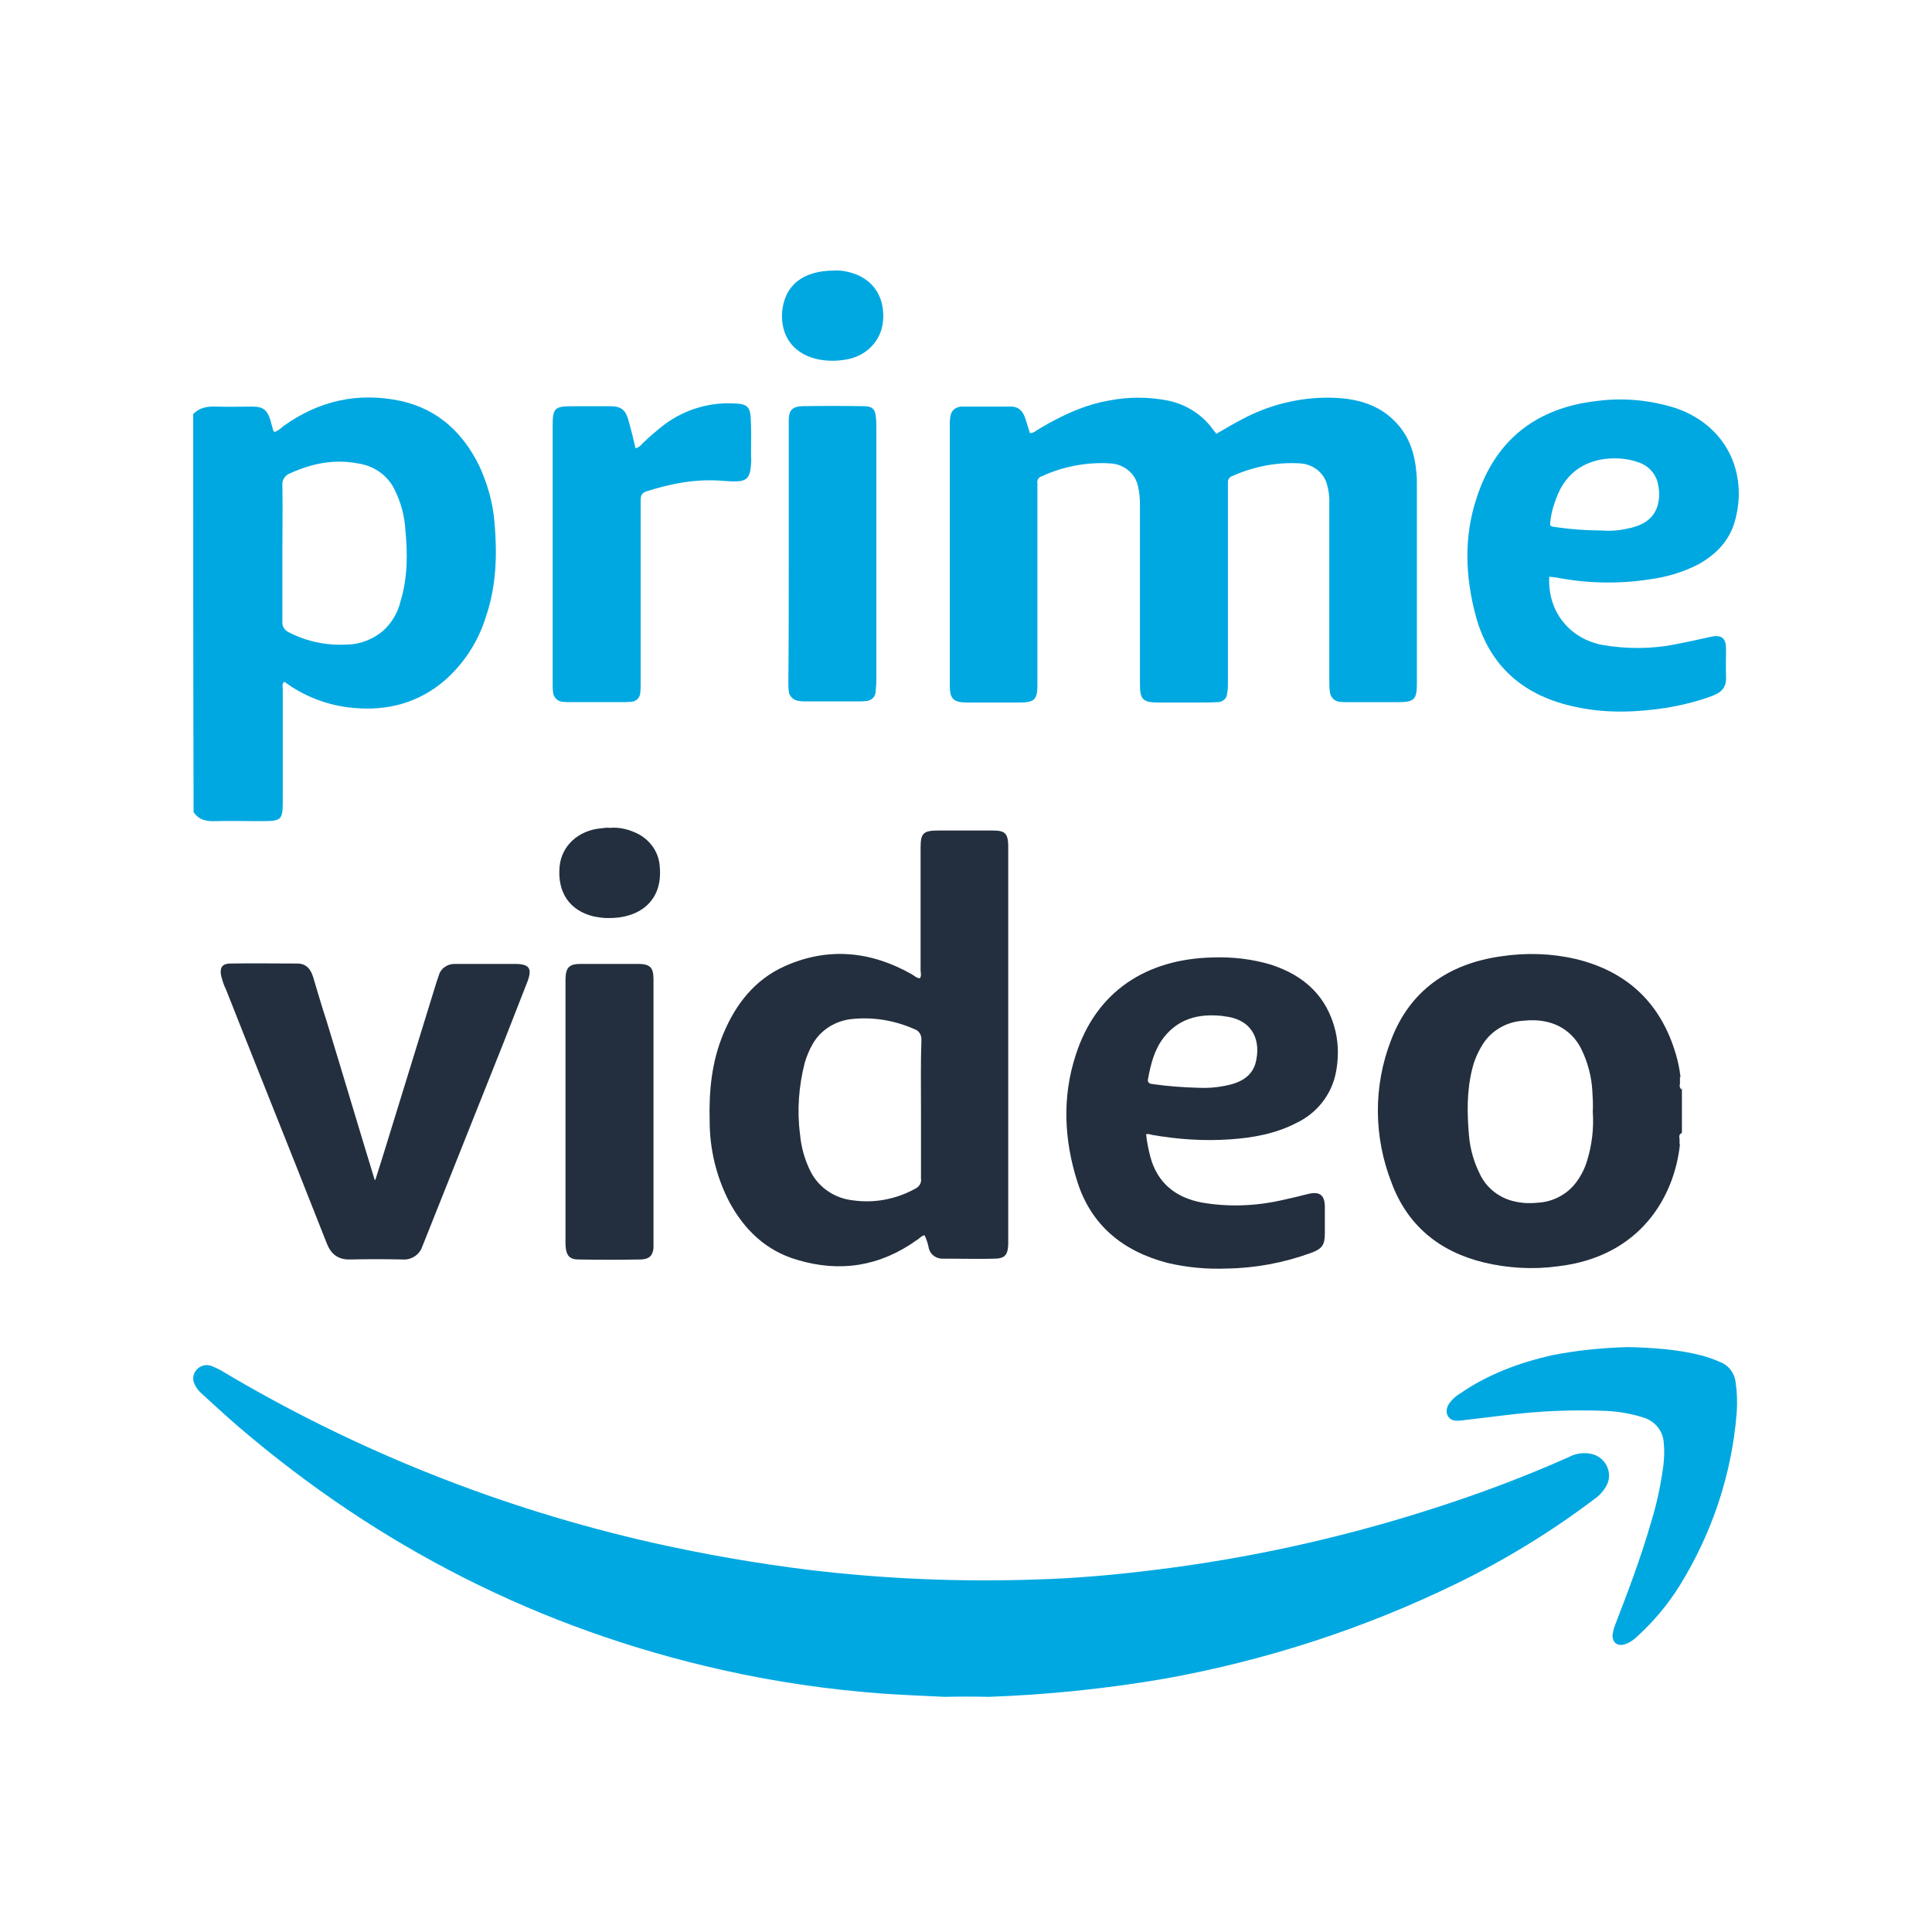 <svg width="50" height="50" viewBox="0 0 50 50" fill="none" xmlns="http://www.w3.org/2000/svg">
<path d="M25.599 43.914C25.214 43.905 24.829 43.905 24.444 43.914C23.914 43.887 23.385 43.868 22.856 43.831C21.45 43.729 20.055 43.525 18.688 43.218C13.962 42.16 9.813 40.034 6.194 36.942C5.857 36.654 5.54 36.357 5.213 36.06C5.136 35.995 5.068 35.902 5.03 35.809C4.972 35.679 5.001 35.54 5.097 35.438C5.193 35.336 5.347 35.299 5.482 35.355C5.569 35.392 5.655 35.429 5.732 35.475C9.188 37.536 12.961 39.04 16.917 39.932C18.245 40.229 19.583 40.461 20.93 40.628C22.865 40.86 24.819 40.944 26.763 40.879C27.813 40.851 28.852 40.758 29.892 40.628C32.317 40.331 34.714 39.802 37.033 39.059C38.256 38.669 39.45 38.223 40.614 37.703C40.787 37.611 40.999 37.583 41.192 37.629C41.509 37.703 41.702 38.019 41.625 38.325C41.615 38.363 41.596 38.409 41.577 38.446C41.5 38.585 41.394 38.706 41.259 38.799C40.152 39.635 38.959 40.368 37.698 40.981C35.32 42.141 32.779 42.968 30.161 43.441C28.65 43.701 27.129 43.859 25.599 43.914Z" fill="#00A8E1"/>
<path d="M42.145 34.862C42.78 34.881 43.406 34.918 44.022 35.076C44.195 35.122 44.358 35.178 44.522 35.252C44.743 35.336 44.888 35.54 44.917 35.763C44.955 36.023 44.965 36.292 44.946 36.561C44.82 38.149 44.31 39.681 43.463 41.046C43.155 41.538 42.78 41.983 42.347 42.373C42.26 42.457 42.154 42.522 42.039 42.559C41.856 42.605 41.74 42.513 41.731 42.336C41.74 42.243 41.76 42.15 41.798 42.057C42.135 41.185 42.462 40.321 42.722 39.421C42.876 38.929 42.982 38.427 43.049 37.917C43.069 37.731 43.078 37.545 43.059 37.36C43.049 37.044 42.838 36.775 42.52 36.682C42.222 36.589 41.914 36.533 41.596 36.515C40.71 36.478 39.825 36.515 38.949 36.626L37.784 36.766C37.659 36.775 37.544 36.766 37.476 36.654C37.409 36.543 37.438 36.431 37.505 36.32C37.582 36.218 37.678 36.125 37.794 36.06C38.506 35.568 39.305 35.271 40.152 35.076C40.807 34.946 41.471 34.881 42.145 34.862Z" fill="#00A8E1"/>
<path d="M9.714 30.535C9.775 30.339 9.836 30.153 9.897 29.957C10.365 28.437 10.832 26.927 11.3 25.407L11.361 25.23C11.412 25.054 11.585 24.946 11.768 24.946H13.313C13.699 24.946 13.781 25.054 13.649 25.407L13.039 26.966C12.357 28.672 11.676 30.388 10.995 32.095C10.975 32.154 10.944 32.212 10.924 32.271C10.853 32.477 10.639 32.614 10.415 32.595C9.968 32.585 9.521 32.585 9.073 32.595C8.758 32.605 8.575 32.467 8.463 32.193C8.209 31.546 7.945 30.889 7.691 30.241C7.081 28.702 6.461 27.162 5.851 25.613C5.79 25.495 5.749 25.358 5.718 25.23C5.688 25.034 5.759 24.936 5.962 24.936C6.542 24.926 7.121 24.936 7.691 24.936C7.935 24.936 8.047 25.093 8.108 25.299C8.219 25.672 8.331 26.054 8.453 26.427C8.87 27.79 9.277 29.163 9.694 30.526C9.683 30.535 9.694 30.535 9.714 30.535Z" fill="#232F3E"/>
<path d="M16.912 28.771V32.301C16.892 32.497 16.8 32.585 16.597 32.595C16.048 32.605 15.509 32.605 14.96 32.595C14.757 32.595 14.665 32.497 14.645 32.311C14.635 32.252 14.635 32.183 14.635 32.124V25.338C14.645 25.034 14.726 24.946 15.041 24.946H16.505C16.82 24.946 16.912 25.034 16.912 25.338V28.771Z" fill="#232F3E"/>
<path d="M15.784 21.425C15.987 21.406 16.19 21.445 16.383 21.523C16.78 21.671 17.054 22.024 17.075 22.436C17.156 23.328 16.536 23.779 15.712 23.759C15.601 23.759 15.489 23.74 15.377 23.72C14.746 23.573 14.421 23.102 14.482 22.426C14.533 21.886 14.97 21.484 15.57 21.435C15.641 21.425 15.712 21.416 15.784 21.425Z" fill="#232F3E"/>
<path d="M43.518 28.163V28.202C43.477 28.163 43.457 28.104 43.477 28.055V27.976C43.477 27.976 43.477 27.966 43.488 27.966H43.477V27.868H43.498C43.498 27.858 43.488 27.858 43.488 27.849C43.467 27.662 43.427 27.476 43.376 27.299C43 26.005 42.156 25.152 40.783 24.819C40.143 24.671 39.492 24.652 38.842 24.75C37.469 24.946 36.483 25.652 36.005 26.907C35.537 28.104 35.547 29.418 36.015 30.614C36.422 31.703 37.235 32.389 38.404 32.673C39.025 32.821 39.675 32.86 40.316 32.772C42.451 32.526 43.335 30.967 43.477 29.614H43.467V29.477C43.457 29.418 43.447 29.369 43.508 29.329V29.349C43.508 29.339 43.518 29.32 43.528 29.31V28.182C43.528 28.172 43.518 28.172 43.518 28.163ZM41.078 30.026C41.017 30.232 40.926 30.418 40.794 30.595C40.57 30.898 40.214 31.095 39.828 31.124C39.635 31.144 39.441 31.144 39.248 31.104C38.821 31.026 38.465 30.751 38.292 30.369C38.14 30.065 38.048 29.732 38.018 29.398C37.967 28.82 37.957 28.241 38.099 27.672C38.15 27.447 38.252 27.221 38.374 27.025C38.597 26.672 38.984 26.446 39.411 26.417C39.604 26.397 39.797 26.397 39.99 26.436C40.397 26.515 40.733 26.77 40.916 27.133C41.088 27.476 41.19 27.858 41.21 28.241C41.221 28.417 41.231 28.594 41.221 28.77C41.251 29.202 41.2 29.624 41.078 30.026Z" fill="#232F3E"/>
<path d="M25.696 21.494H24.283C23.896 21.494 23.825 21.563 23.825 21.935V25.113C23.825 25.181 23.856 25.25 23.805 25.319C23.713 25.309 23.663 25.25 23.591 25.211C22.534 24.613 21.426 24.505 20.308 25.005C19.525 25.358 19.037 25.995 18.722 26.75C18.417 27.476 18.345 28.241 18.366 29.016C18.366 29.741 18.539 30.457 18.874 31.105C19.26 31.82 19.82 32.37 20.633 32.605C21.741 32.938 22.778 32.772 23.724 32.095C23.795 32.056 23.835 31.987 23.927 31.967C23.978 32.075 24.018 32.193 24.039 32.311C24.079 32.468 24.222 32.575 24.395 32.575H24.639C25.005 32.575 25.36 32.585 25.716 32.575C26.001 32.575 26.082 32.487 26.093 32.203V21.867C26.082 21.563 26.001 21.494 25.696 21.494ZM23.835 28.712V30.497C23.856 30.614 23.785 30.722 23.673 30.771C23.185 31.036 22.626 31.144 22.077 31.065C21.609 31.016 21.202 30.742 20.989 30.34C20.826 30.026 20.735 29.692 20.704 29.349C20.623 28.731 20.674 28.104 20.826 27.506C20.877 27.339 20.938 27.182 21.029 27.025C21.243 26.642 21.65 26.397 22.097 26.368C22.636 26.319 23.175 26.417 23.663 26.633C23.785 26.672 23.856 26.79 23.846 26.917C23.825 27.525 23.835 28.113 23.835 28.712Z" fill="#232F3E"/>
<path d="M31.837 29.486C32.426 29.447 33.016 29.339 33.545 29.065C34.084 28.81 34.46 28.329 34.572 27.761C34.643 27.407 34.643 27.035 34.561 26.682C34.348 25.799 33.768 25.25 32.894 24.966C32.406 24.819 31.887 24.76 31.379 24.779C29.671 24.819 28.37 25.652 27.841 27.3C27.485 28.388 27.536 29.496 27.882 30.585C28.238 31.703 29.051 32.379 30.21 32.683C30.708 32.801 31.227 32.85 31.735 32.83C32.477 32.821 33.219 32.683 33.921 32.428C34.216 32.321 34.287 32.222 34.287 31.918V31.212C34.277 30.928 34.155 30.83 33.86 30.898C33.636 30.957 33.423 31.006 33.199 31.055C32.518 31.212 31.806 31.242 31.115 31.124C30.424 30.997 29.956 30.614 29.773 29.947C29.722 29.751 29.681 29.555 29.661 29.349C29.712 29.349 29.763 29.349 29.803 29.369C30.474 29.486 31.155 29.535 31.837 29.486ZM29.712 27.917C29.783 27.535 29.875 27.162 30.119 26.849C30.495 26.368 31.013 26.231 31.603 26.29C31.654 26.29 31.694 26.309 31.745 26.309C32.457 26.417 32.63 26.966 32.498 27.496C32.396 27.888 32.06 28.035 31.684 28.104C31.481 28.143 31.267 28.163 31.054 28.153C30.637 28.143 30.23 28.113 29.824 28.055C29.732 28.045 29.692 28.006 29.712 27.917Z" fill="#232F3E"/>
<path d="M31.474 11.229C31.728 11.081 31.993 10.925 32.267 10.787C32.979 10.434 33.772 10.258 34.575 10.297C35.154 10.326 35.683 10.483 36.09 10.895C36.476 11.277 36.618 11.748 36.659 12.258C36.669 12.366 36.669 12.474 36.669 12.592V17.671C36.669 18.113 36.608 18.172 36.151 18.172H34.91C34.829 18.172 34.748 18.172 34.666 18.162C34.544 18.152 34.443 18.054 34.422 17.936C34.402 17.828 34.402 17.72 34.402 17.613V13.072C34.412 12.886 34.392 12.709 34.341 12.533C34.26 12.229 33.975 12.013 33.65 11.993C33.05 11.954 32.45 12.072 31.901 12.317C31.82 12.337 31.769 12.415 31.779 12.493V17.652C31.779 17.75 31.779 17.838 31.759 17.936C31.759 18.073 31.647 18.172 31.505 18.172C31.352 18.181 31.2 18.181 31.037 18.181H29.959C29.583 18.181 29.502 18.093 29.502 17.73V13.092C29.502 12.925 29.492 12.748 29.451 12.582C29.38 12.248 29.085 12.013 28.739 11.993C28.129 11.954 27.509 12.072 26.96 12.327C26.879 12.346 26.828 12.435 26.848 12.513V17.74C26.848 18.103 26.767 18.181 26.391 18.181H25.028C24.673 18.181 24.581 18.083 24.581 17.75V10.944C24.581 10.866 24.591 10.787 24.612 10.709C24.652 10.591 24.774 10.522 24.896 10.522H26.167C26.35 10.522 26.462 10.63 26.523 10.797C26.574 10.934 26.604 11.062 26.655 11.209C26.757 11.209 26.818 11.14 26.889 11.101C27.448 10.768 28.038 10.483 28.699 10.366C29.207 10.268 29.715 10.268 30.224 10.366C30.701 10.464 31.128 10.738 31.403 11.13C31.423 11.16 31.444 11.18 31.464 11.199C31.454 11.209 31.464 11.209 31.474 11.229Z" fill="#00A8E1"/>
<path d="M16.448 11.601C16.519 11.582 16.58 11.542 16.62 11.483C16.803 11.307 16.997 11.14 17.2 10.983C17.729 10.591 18.39 10.395 19.05 10.444C19.315 10.454 19.406 10.532 19.427 10.777C19.447 11.111 19.437 11.454 19.437 11.787C19.447 11.925 19.437 12.052 19.416 12.19C19.376 12.366 19.305 12.435 19.122 12.454C18.979 12.464 18.847 12.454 18.705 12.444C18.023 12.386 17.363 12.513 16.722 12.719C16.58 12.768 16.58 12.866 16.58 12.974V17.681C16.58 17.769 16.58 17.848 16.57 17.936C16.559 18.064 16.458 18.162 16.326 18.162C16.255 18.171 16.173 18.171 16.102 18.171H14.78C14.709 18.171 14.628 18.171 14.557 18.162C14.425 18.152 14.323 18.044 14.313 17.916C14.303 17.838 14.303 17.759 14.303 17.681V11.013C14.303 10.562 14.353 10.513 14.821 10.513H15.797C16.061 10.513 16.183 10.601 16.255 10.846C16.326 11.091 16.387 11.336 16.448 11.601Z" fill="#00A8E1"/>
<path d="M20.413 14.327V10.846C20.423 10.611 20.514 10.522 20.758 10.512C21.287 10.503 21.816 10.503 22.344 10.512C22.578 10.512 22.649 10.581 22.67 10.807C22.68 10.895 22.68 10.973 22.68 11.062V17.593C22.68 17.701 22.67 17.808 22.66 17.916C22.649 18.044 22.548 18.132 22.416 18.142C22.355 18.152 22.304 18.152 22.243 18.152H20.83C20.779 18.152 20.738 18.152 20.687 18.142C20.545 18.132 20.423 18.024 20.413 17.887C20.403 17.808 20.403 17.73 20.403 17.652C20.413 16.563 20.413 15.445 20.413 14.327Z" fill="#00A8E1"/>
<path d="M21.592 7.002C21.755 6.992 21.917 7.021 22.07 7.071C22.619 7.247 22.904 7.708 22.853 8.306C22.812 8.816 22.416 9.228 21.887 9.306C21.663 9.346 21.429 9.346 21.206 9.306C20.626 9.199 20.199 8.787 20.24 8.081C20.301 7.384 20.779 7.002 21.592 7.002Z" fill="#00A8E1"/>
<path d="M12.798 13.523C12.757 13.013 12.615 12.513 12.401 12.052C11.985 11.209 11.344 10.591 10.368 10.375C9.25 10.14 8.243 10.375 7.328 11.032C7.267 11.091 7.196 11.14 7.115 11.18C7.094 11.17 7.074 11.16 7.074 11.15C7.044 11.052 7.023 10.954 6.993 10.856C6.911 10.611 6.81 10.523 6.535 10.523C6.23 10.523 5.915 10.532 5.61 10.523C5.376 10.513 5.163 10.542 5 10.719C5 14.151 5 17.593 5.01 21.015C5.142 21.221 5.346 21.261 5.58 21.251C5.946 21.241 6.311 21.251 6.678 21.251C7.318 21.251 7.318 21.251 7.318 20.643V17.848C7.318 17.779 7.288 17.701 7.359 17.642C7.867 18.024 8.487 18.26 9.128 18.319C10.022 18.407 10.836 18.191 11.517 17.603C12.015 17.162 12.381 16.593 12.574 15.965C12.849 15.161 12.869 14.347 12.798 13.523ZM10.368 15.553C10.297 15.857 10.134 16.132 9.9 16.338C9.636 16.553 9.311 16.681 8.965 16.681C8.447 16.71 7.938 16.602 7.481 16.367C7.369 16.318 7.298 16.21 7.308 16.093V14.318C7.308 13.729 7.318 13.141 7.308 12.552C7.298 12.415 7.379 12.297 7.511 12.248C8.07 11.993 8.65 11.876 9.26 11.993C9.687 12.052 10.053 12.317 10.226 12.7C10.378 13.013 10.47 13.357 10.49 13.7C10.551 14.327 10.551 14.955 10.368 15.553Z" fill="#00A8E1"/>
<path d="M40.38 14.965C41.143 15.102 41.925 15.112 42.688 14.994C43.135 14.935 43.562 14.808 43.959 14.602C44.416 14.347 44.752 13.994 44.894 13.504C45.25 12.268 44.701 11.023 43.369 10.562C42.718 10.356 42.027 10.287 41.346 10.375C39.74 10.552 38.692 11.405 38.215 12.886C37.879 13.896 37.92 14.925 38.194 15.945C38.55 17.25 39.445 18.024 40.797 18.299C41.57 18.466 42.352 18.436 43.125 18.319C43.532 18.25 43.938 18.152 44.325 18.005C44.559 17.916 44.681 17.779 44.67 17.524C44.66 17.289 44.67 17.044 44.67 16.799C44.67 16.504 44.548 16.416 44.254 16.485C43.959 16.553 43.674 16.612 43.379 16.671C42.749 16.799 42.098 16.799 41.468 16.691C40.604 16.524 40.045 15.808 40.095 14.925C40.187 14.935 40.289 14.945 40.38 14.965ZM40.126 13.464C40.156 13.229 40.228 13.004 40.319 12.788C40.624 12.072 41.265 11.827 41.915 11.866C42.098 11.876 42.281 11.915 42.454 11.984C42.718 12.091 42.891 12.327 42.922 12.601C42.952 12.768 42.942 12.945 42.891 13.111C42.769 13.464 42.474 13.611 42.119 13.68C41.905 13.729 41.681 13.749 41.458 13.729C41.061 13.729 40.655 13.7 40.258 13.641C40.106 13.621 40.106 13.621 40.126 13.464Z" fill="#00A8E1"/>
</svg>
